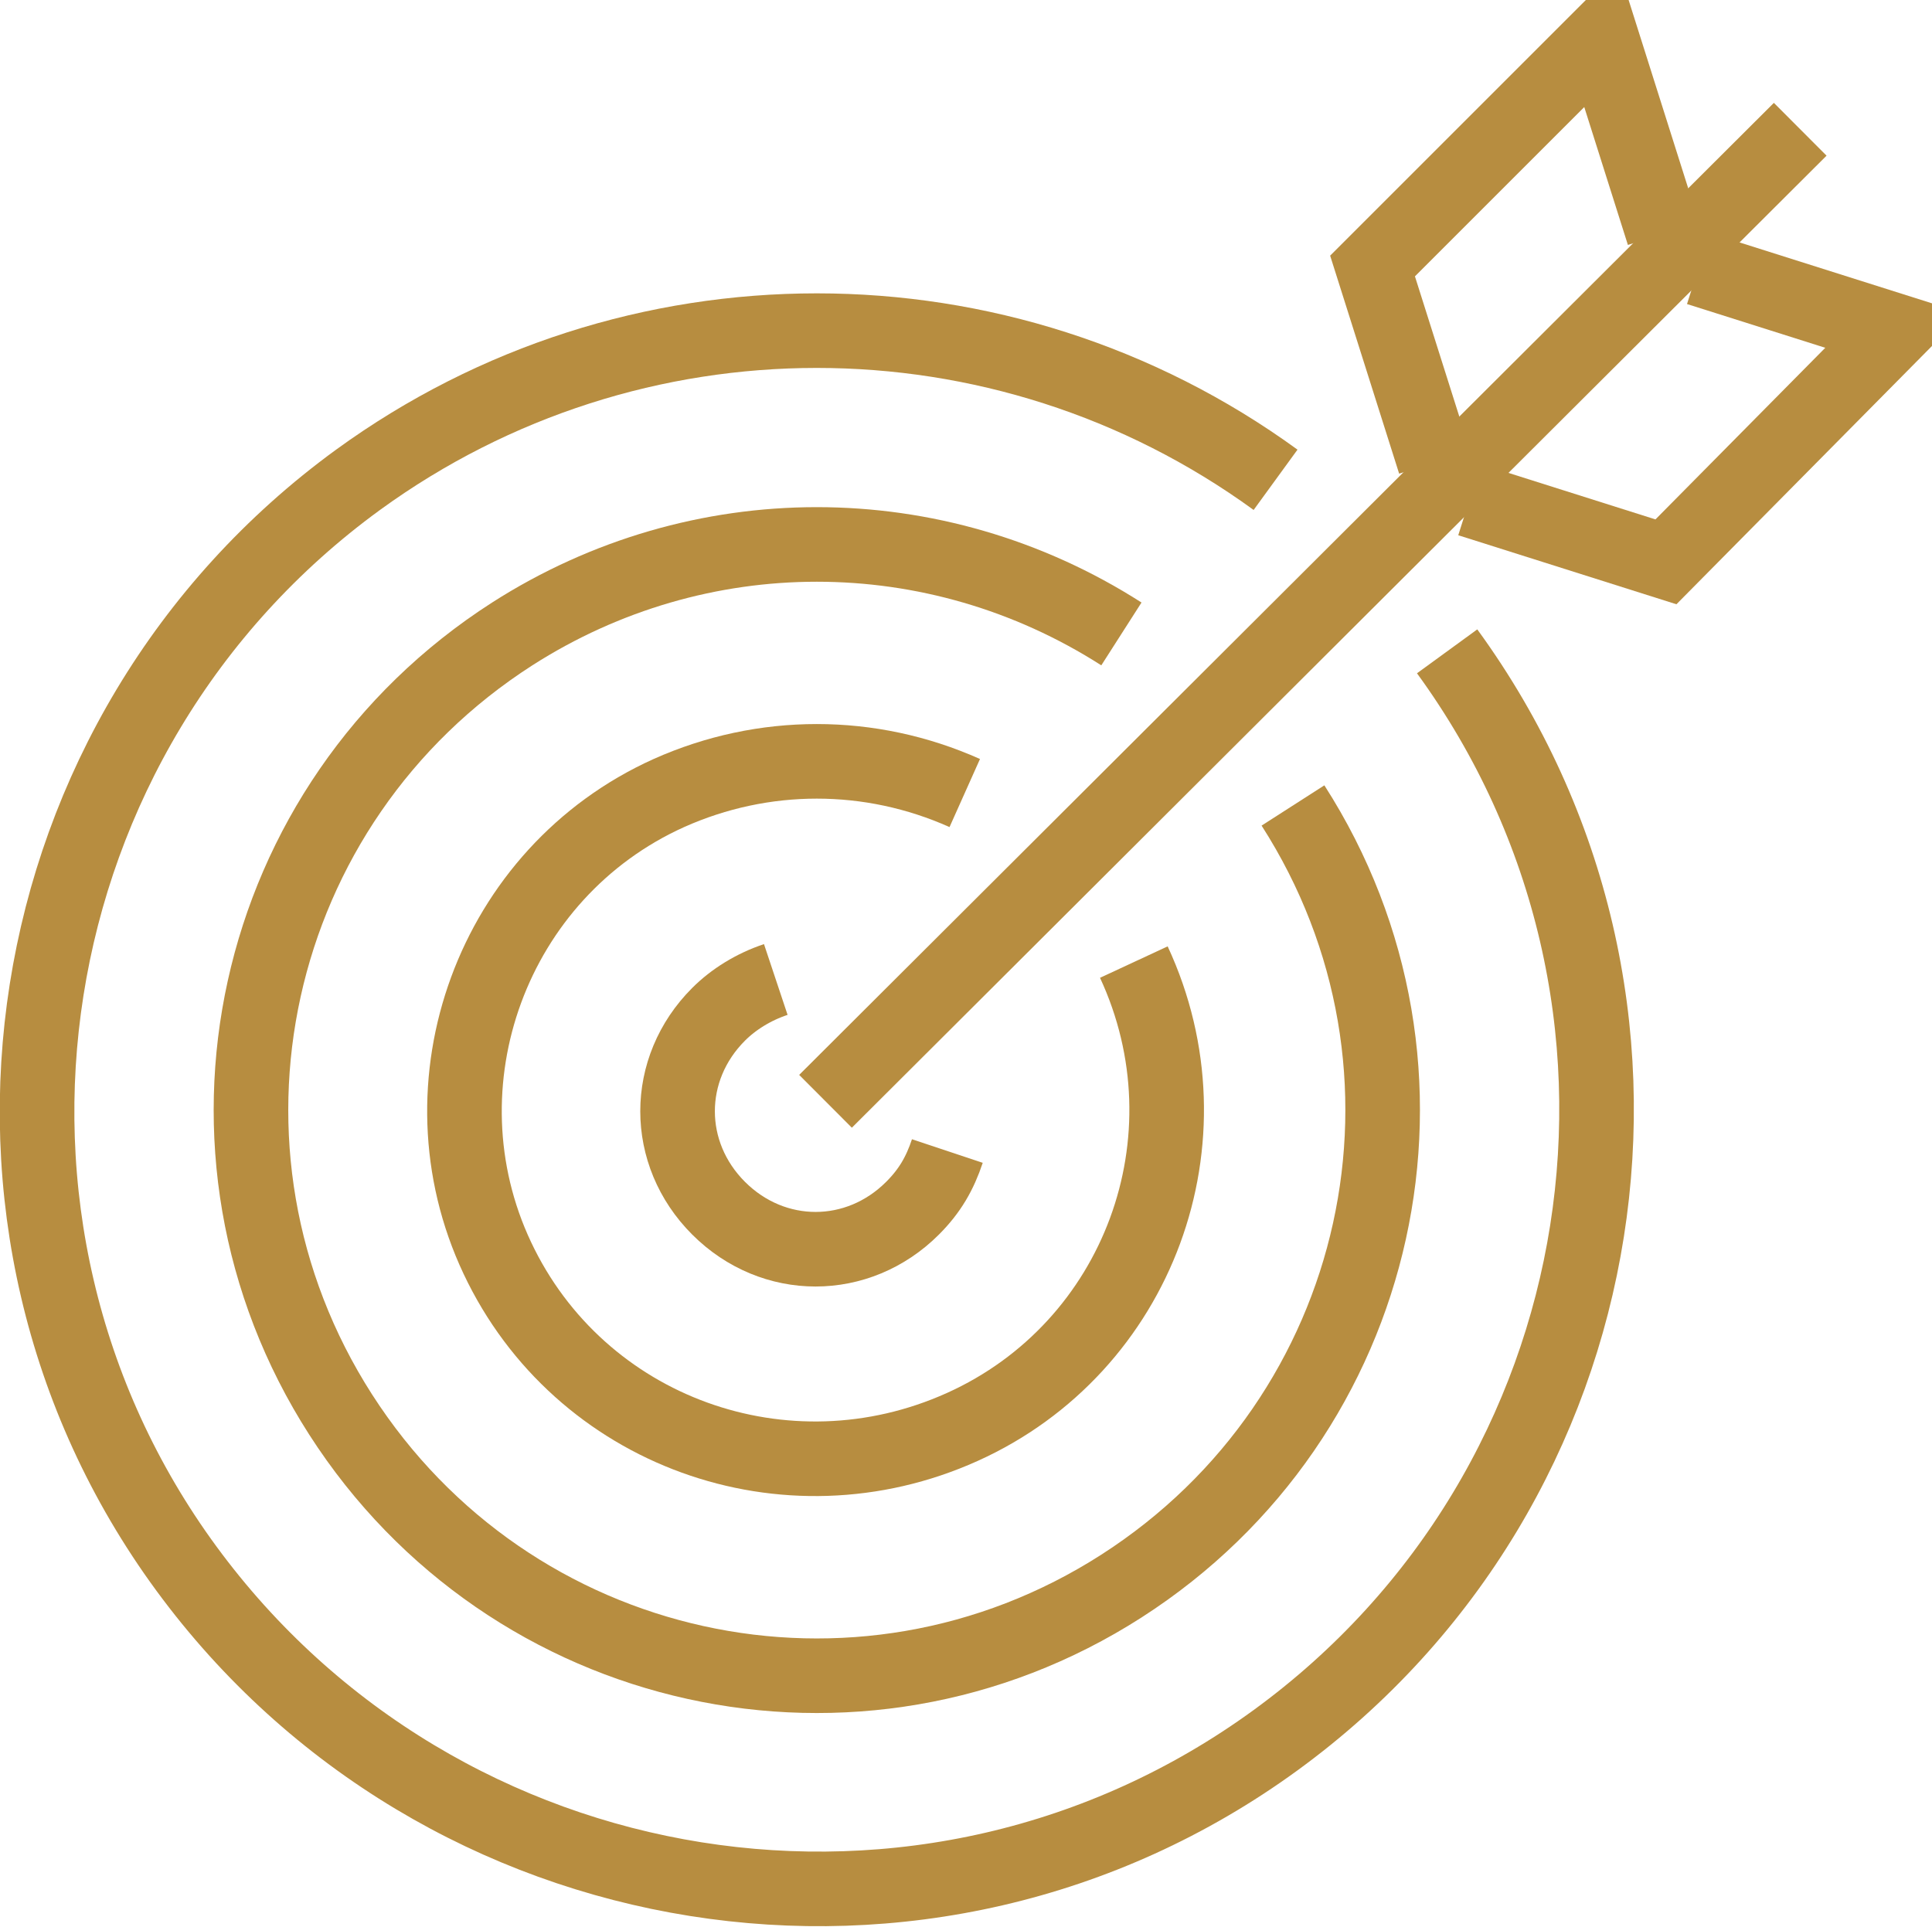 <?xml version="1.0" encoding="utf-8"?>
<!-- Generator: Adobe Illustrator 25.0.0, SVG Export Plug-In . SVG Version: 6.00 Build 0)  -->
<svg version="1.1" id="Layer_1" xmlns="http://www.w3.org/2000/svg" xmlns:xlink="http://www.w3.org/1999/xlink" x="0px" y="0px"
	 viewBox="0 0 77.7 77.5" style="enable-background:new 0 0 77.7 77.5;" xml:space="preserve">
<style type="text/css">
	.st0{fill:none;stroke:#B78D40;stroke-width:3;stroke-miterlimit:10;}
</style>
<g id="Layer_2_1_">
	<g id="Layer_1-2">
		<path class="st0" d="M58.2,26.2c10.2,14,7.1,33.6-6.9,43.8s-33.6,7-43.8-6.9s-7.1-33.6,6.9-43.8c11-8,25.9-8,36.9,0"/>
		<path class="st0" d="M52,32.4C58.8,43,55.7,57,45.1,63.8s-24.6,3.7-31.4-6.9S10,32.3,20.6,25.5c7.5-4.8,17-4.8,24.5,0"/>
		<path class="st0" d="M45.6,38.7c3.3,7.1,0.2,15.5-6.9,18.7S23.3,57.6,20,50.6s-0.2-15.5,6.9-18.7c3.8-1.7,8.1-1.7,11.9,0"/>
		<path class="st0" d="M38.1,46.3c-0.3,0.9-0.7,1.6-1.4,2.3c-2.2,2.2-5.6,2.2-7.8,0s-2.2-5.6,0-7.8c0.6-0.6,1.4-1.1,2.3-1.4"/>
		<line class="st0" x1="33.2" y1="44.3" x2="72.4" y2="5.2"/>
		<polyline class="st0" points="59.1,20.1 67,22.6 76.2,13.3 68.3,10.8 		"/>
		<polyline class="st0" points="57.7,18.6 55.2,10.7 64.4,1.5 66.9,9.4 		"/>
	</g>
</g>
</svg>
